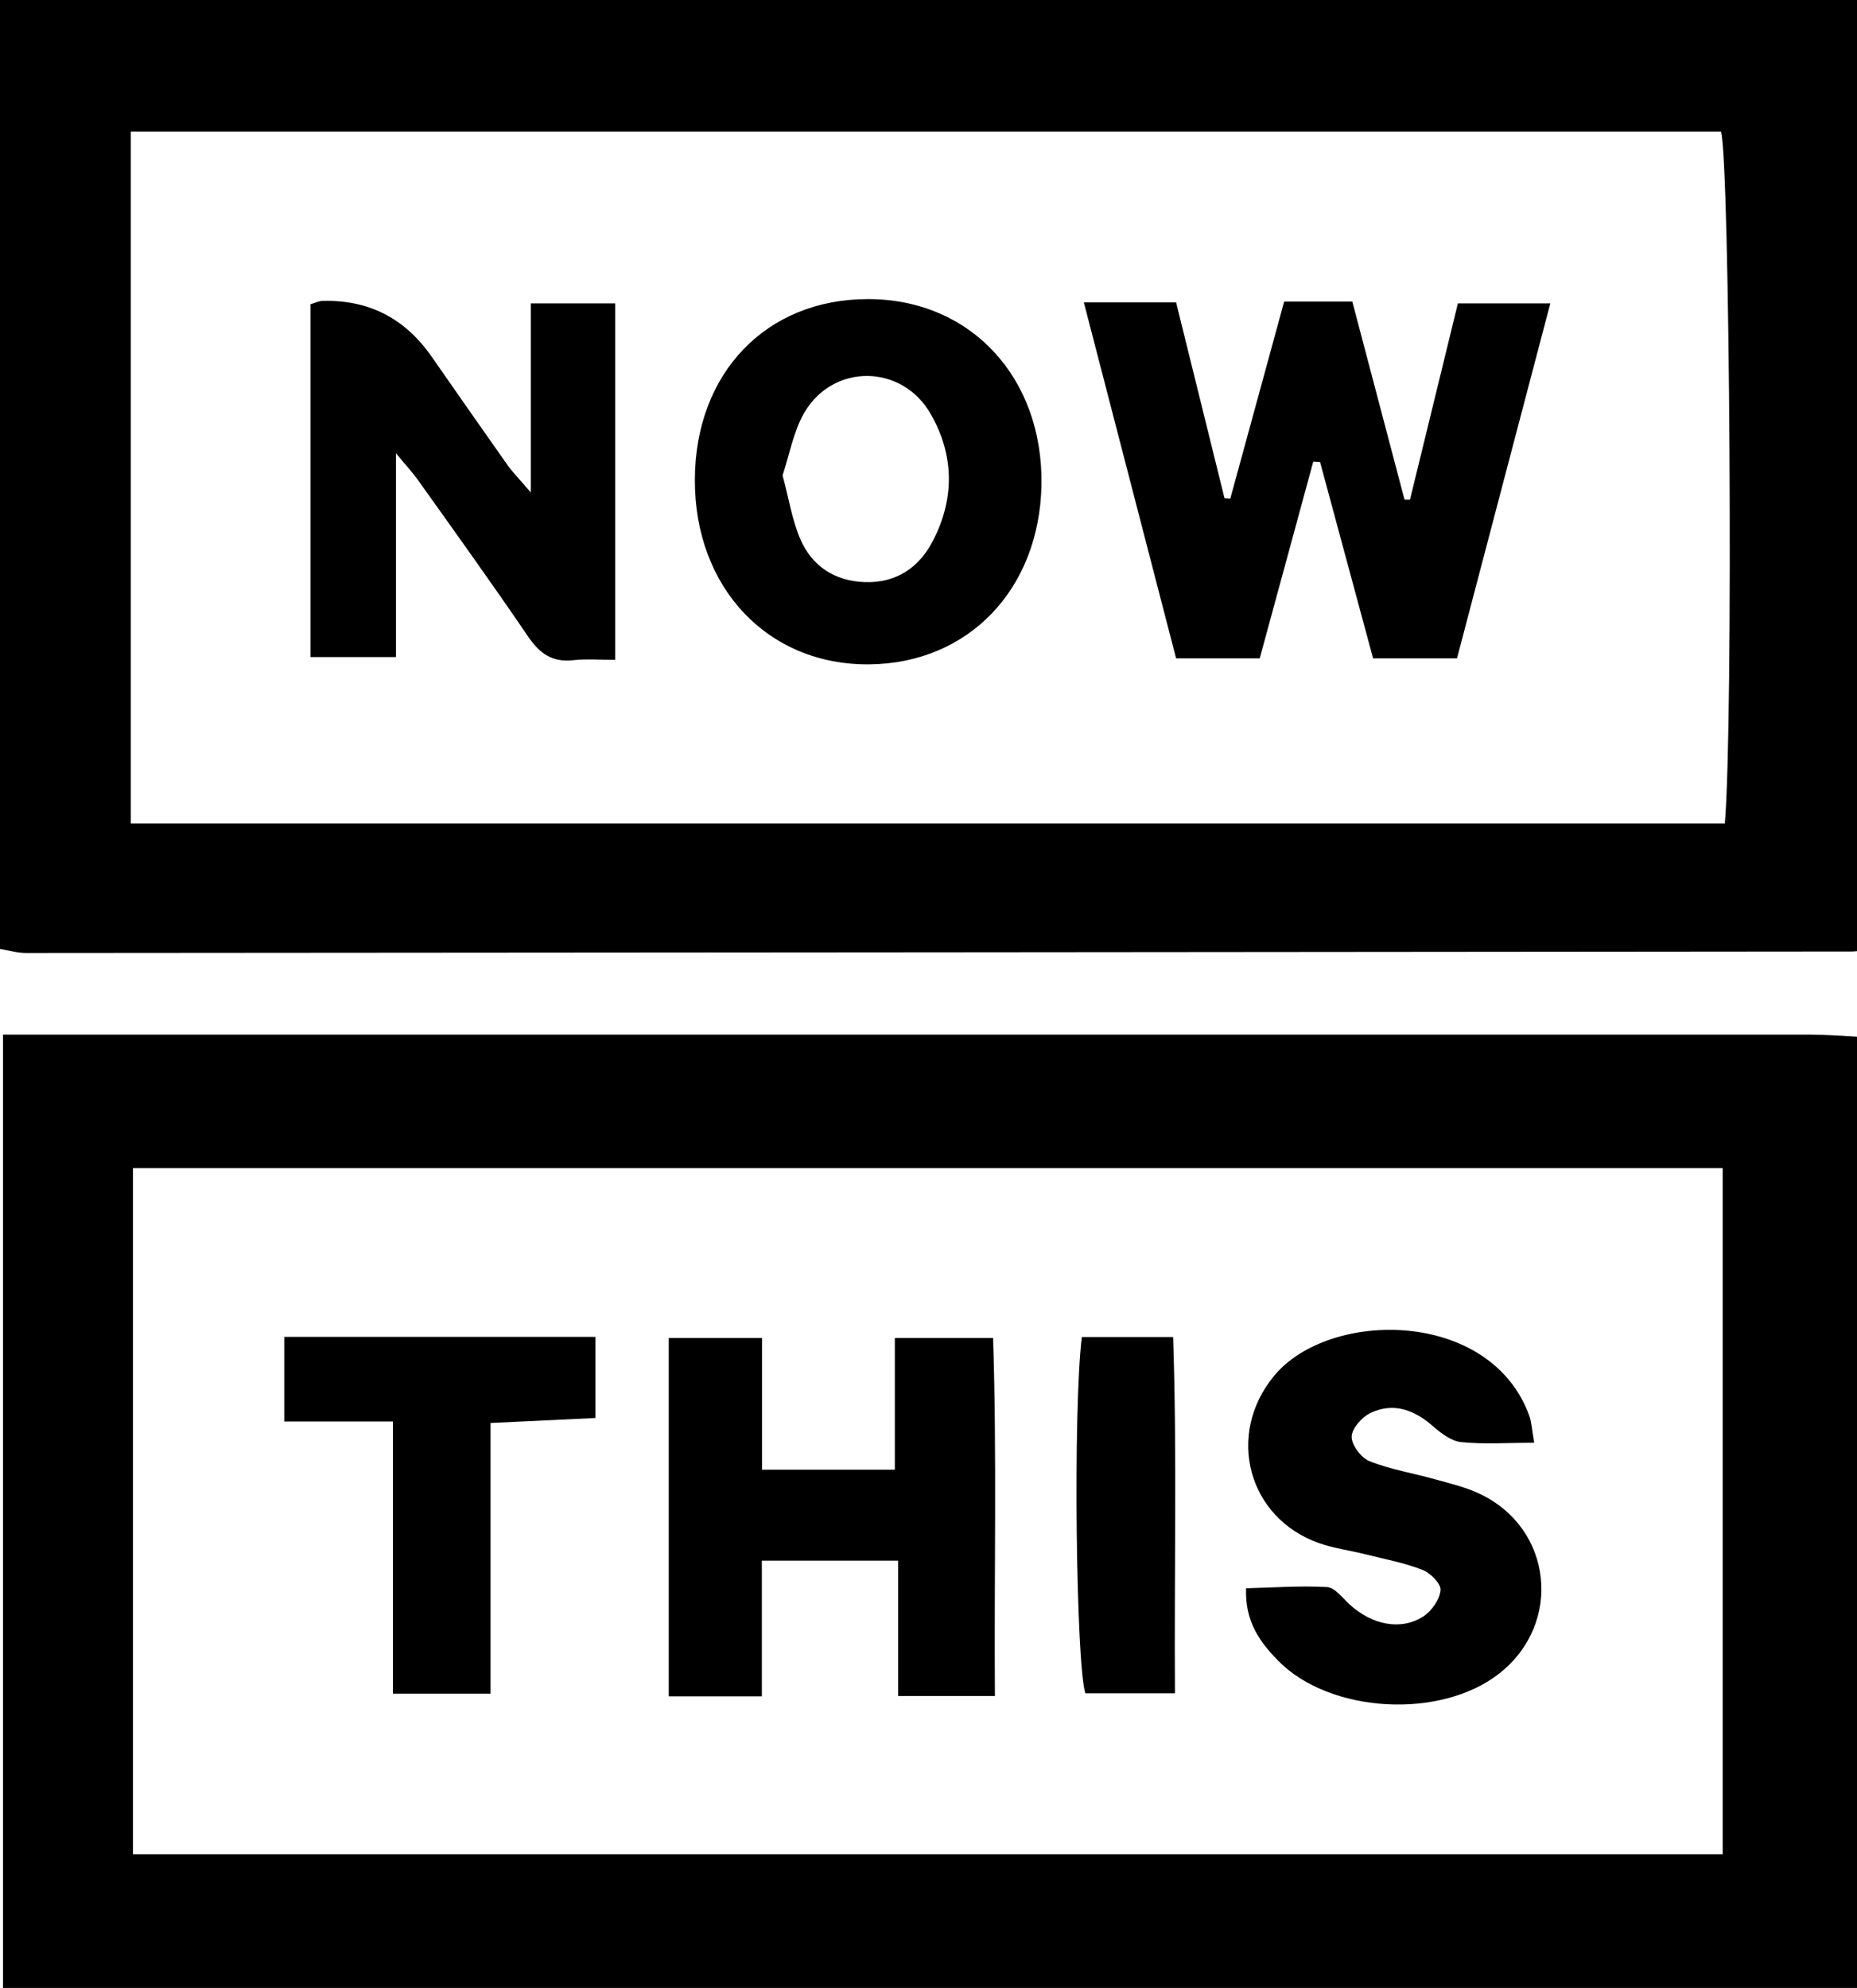 <svg xmlns="http://www.w3.org/2000/svg" id="uuid-b2080309-c0ab-4d9a-9467-5c85dc28020d" viewBox="0 0 1117.1 1195.7"><path d="M1117.1,623.6v572.1H1.8v-573.4c10.9,0,20.3,0,29.6,0,352.5,0,705,0,1057.5,0,9.4,0,18.8.8,28.2,1.3ZM80,702.6v412.7h956.3v-412.7H80Z"></path><path d="M0,0h1117.1v572.1c-.9,0-1.7.2-2.6.2-366.3.3-732.7.7-1099,.9-4.8,0-9.5-1.4-15.5-2.4V0ZM1037.6,495.3c5.2-61.4,3-397.9-2.3-416.1H78.7v416.1h958.9Z"></path><path d="M458.3,1020.3h-56v-215.5h56.1v79.2h79.9v-79.2h59.1c2.3,70.9.6,142.4,1.1,215.3h-58.2v-81.4h-82v81.6Z"></path><path d="M923.1,867.8c-17,0-30.6,1-44.1-.4-5.9-.6-12-5.2-16.8-9.4-11.2-9.9-23.7-14.7-37.6-8.2-5.2,2.4-11.4,9.4-11.5,14.3-.1,5,5.7,12.8,10.8,14.8,12.6,5,26.4,7.2,39.5,10.9,9,2.5,18.3,4.7,26.7,8.7,44,20.7,50.1,77.9,11.9,108-35.2,27.8-102,24.2-133.2-7.7-10.7-11-20-23.3-19.2-43.5,16.8-.4,32.8-1.6,48.7-.7,4.7.3,9.2,6.4,13.4,10.3,13.6,12.5,31,16.1,44.6,7.3,5-3.3,9.8-10.2,10.3-15.8.3-3.8-6.2-10.4-11-12.2-11.1-4.3-23-6.5-34.6-9.4-9.1-2.3-18.6-3.5-27.4-6.6-43-15.1-56.3-65.3-27.2-100.6,33-40.1,130.1-40.4,153.5,23.8,1.4,3.8,1.6,8.1,3,16.4Z"></path><path d="M171.1,804.1h187.1v48.8c-19.7.9-39.8,1.9-63.1,3v162.8h-58.7v-163.7h-65.4v-50.9Z"></path><path d="M650.8,804.2h54.9c2.4,70.8.6,141.4,1.1,214.3h-53.9c-5.6-17.3-7.5-171-2.1-214.3Z"></path><path d="M876.6,396h-50.6c-10.7-39.6-21.3-78.8-31.9-118.1-1.4,0-2.7-.1-4.1-.2-10.7,39.4-21.4,78.7-32.2,118.3h-50.3c-18.3-70.7-36.7-141.5-55.5-214.1h55.5c9.6,38.7,19.3,78.2,29.1,117.7,1.2.1,2.4.2,3.5.3,10.8-39.5,21.6-79,32.4-118.5h41c10.5,40,21,79.5,31.4,119.1,1.1,0,2.2,0,3.3,0,9.5-38.7,18.9-77.5,28.8-118h55.6c-18.6,70.9-37.2,141.3-56.1,213.4Z"></path><path d="M370.3,396.9c-9,0-17.4-.7-25.6.2-12.8,1.4-20.3-4.3-27.2-14.5-21.7-31.9-44.2-63.2-66.6-94.6-2.9-4-6.3-7.6-12.7-15.4v122.6h-51.4v-212.2c2.4-.7,4.8-1.9,7.1-2q41.5-1.2,65.6,33.3c15.2,21.8,30.4,43.6,45.7,65.3,3.3,4.6,7.3,8.6,14.1,16.6v-113.7h50.8v214.5Z"></path><path d="M522.2,179.9c61.6,0,105.4,47.2,104.3,111.8-1.2,62.7-43.8,107.2-103.3,107.9-61.2.7-105.4-46-105.2-111.1.2-64.2,43-108.7,104.3-108.6ZM470.8,286.1c3.8,14,5.7,26.8,10.7,38.3,7,16.1,20.5,25,38.3,25.7,19.2.8,33.1-8.6,41.5-25,13.1-25.4,12.7-51.6-1.5-76.2-17.2-30-58.6-30.5-76-.6-6.6,11.4-8.9,25.3-13.1,37.8Z"></path></svg>